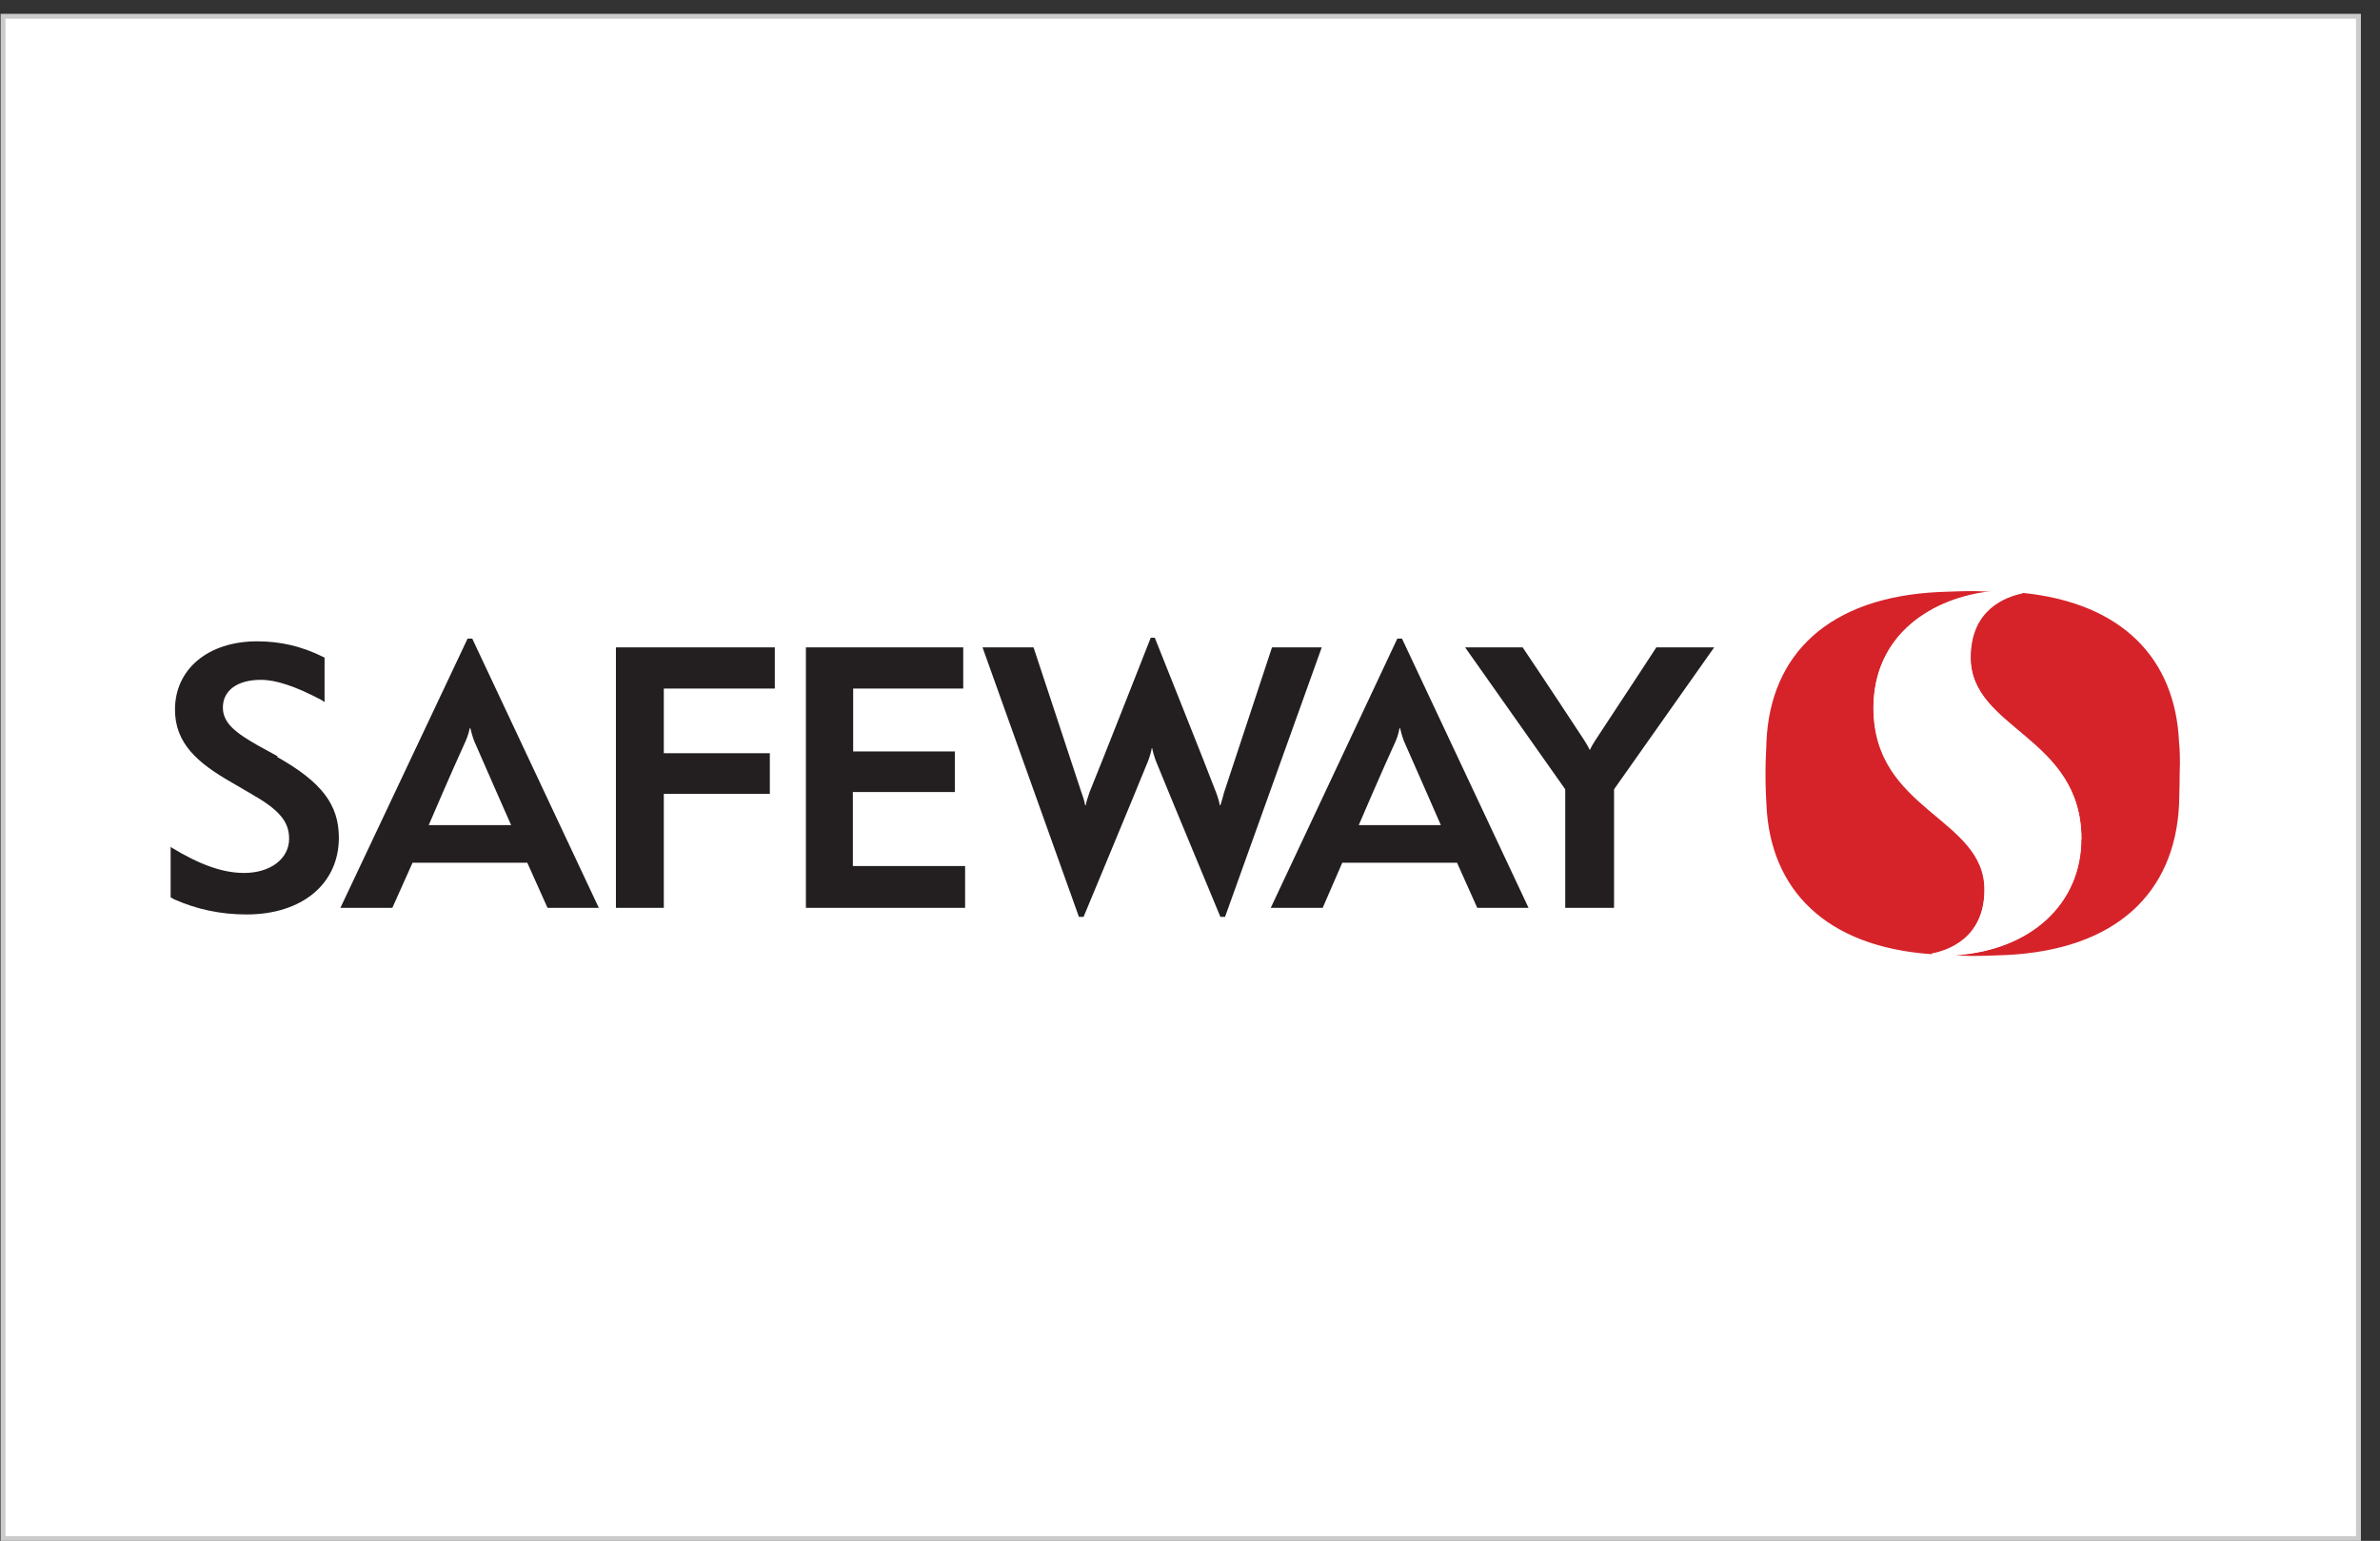 <svg width="122" height="79" viewBox="0 0 122 79" fill="none" xmlns="http://www.w3.org/2000/svg">
<rect x="0" y="0" width="122" height="79" fill="#333333" stroke="none"/>
<path d="M120.896 0.835H0.156V78.883H120.896V0.835Z" fill="white" stroke="#CBCBCB" stroke-width="0.25" stroke-miterlimit="10"/>
<path d="M14.23 38.772L13.242 38.232C12.078 37.569 11.425 37.076 11.425 36.274C11.425 35.395 12.174 34.855 13.37 34.855C14.166 34.855 15.155 35.194 16.478 35.888L16.637 35.996V33.729L16.605 33.698C15.457 33.128 14.374 32.881 13.178 32.881C10.676 32.881 8.97 34.3 8.97 36.382C8.97 38.109 10.118 39.111 11.871 40.114L12.875 40.7C14.31 41.517 14.82 42.118 14.82 42.998C14.82 44.031 13.864 44.756 12.509 44.756C11.425 44.756 10.245 44.339 8.779 43.445L8.747 43.398V46.005L8.938 46.113C10.086 46.622 11.313 46.884 12.636 46.884C15.489 46.884 17.37 45.311 17.37 42.951C17.37 41.255 16.494 40.098 14.198 38.803L14.23 38.772ZM31.572 46.544H34.027V40.7H39.462V38.618H34.027V35.302H39.717V33.19H31.572V46.544ZM43.734 40.607H48.946V38.525H43.734V35.302H49.376V33.19H41.311V46.544H49.472V44.401H43.718V40.592L43.734 40.607ZM84.905 33.19C84.905 33.19 83.582 35.225 81.797 37.924C81.669 38.124 81.558 38.309 81.51 38.433H81.478C81.43 38.309 81.319 38.124 81.191 37.924C79.278 35.009 78.051 33.19 78.051 33.19H75.102L80.235 40.468V46.544H82.737V40.468C83.008 40.083 87.87 33.19 87.87 33.19H84.921H84.905ZM71.627 32.742L65.14 46.544H67.802L68.806 44.231H74.688L75.724 46.544H78.354L71.867 32.742H71.627ZM73.827 42.304H69.651C69.651 42.304 70.799 39.62 71.548 37.986C71.675 37.708 71.739 37.338 71.739 37.338H71.771C71.771 37.338 71.851 37.693 71.962 37.986C72.727 39.713 73.859 42.304 73.859 42.304H73.827ZM65.204 33.19C65.204 33.19 63.339 38.834 62.749 40.623C62.702 40.823 62.59 41.193 62.558 41.286H62.526C62.526 41.209 62.415 40.823 62.335 40.623C61.889 39.435 59.195 32.696 59.195 32.696H58.988C58.988 32.696 56.437 39.188 55.848 40.623C55.768 40.854 55.656 41.209 55.656 41.286H55.624C55.624 41.209 55.513 40.823 55.433 40.623C54.828 38.772 52.979 33.19 52.979 33.19H50.364L55.306 47.007H55.545C55.545 47.007 58.318 40.345 58.844 39.034C58.924 38.849 59.035 38.448 59.035 38.371H59.067C59.067 38.448 59.179 38.834 59.259 39.034C59.705 40.145 62.558 47.007 62.558 47.007H62.797L67.754 33.19H65.172H65.204ZM23.969 32.742L17.45 46.544H20.112L21.148 44.231H27.029L28.066 46.544H30.695L24.208 32.742H23.969ZM26.185 42.304H21.977C21.977 42.304 23.124 39.62 23.873 37.986C24.001 37.708 24.081 37.338 24.081 37.338H24.113C24.113 37.338 24.192 37.693 24.304 37.986C25.053 39.713 26.201 42.304 26.201 42.304H26.185Z" fill="#231F20"/>
<path d="M101.721 45.619C101.721 41.918 96.031 41.579 96.031 36.305C96.031 32.526 99.059 30.645 102.104 30.337C101.817 30.337 101.514 30.306 101.115 30.306C100.366 30.306 100.031 30.337 99.41 30.352C93.735 30.614 90.739 33.544 90.548 38.047C90.548 38.325 90.5 38.849 90.5 39.651C90.5 40.453 90.532 40.931 90.548 41.255C90.739 45.635 93.608 48.534 98.98 48.919C99.824 48.765 101.721 48.148 101.721 45.619ZM111.699 38.047C111.508 33.776 108.798 30.922 103.698 30.398C102.789 30.583 101.004 31.215 101.004 33.698C101.004 37.4 106.694 37.739 106.694 43.013C106.694 46.313 104.112 48.703 100.255 48.981C100.494 48.981 100.765 49.012 101.099 49.012C101.849 49.012 102.183 48.981 102.805 48.966C108.479 48.703 111.476 45.773 111.699 41.27C111.699 40.993 111.731 40.468 111.731 39.666C111.763 38.849 111.731 38.356 111.699 38.047Z" fill="#D6232A"/>
<path d="M106.694 43.028C106.694 37.77 101.02 37.415 101.02 33.714C101.02 31.246 102.805 30.599 103.713 30.414C103.427 30.383 103.124 30.367 102.837 30.337C102.566 30.337 102.327 30.306 102.119 30.306C99.091 30.614 96.047 32.495 96.047 36.274C96.047 41.532 101.737 41.887 101.737 45.573C101.737 48.102 99.84 48.734 98.995 48.889C99.155 48.919 99.282 48.919 99.442 48.919C99.76 48.95 100.031 48.95 100.286 48.95C104.112 48.719 106.678 46.328 106.678 43.028" fill="white"/>
</svg>
